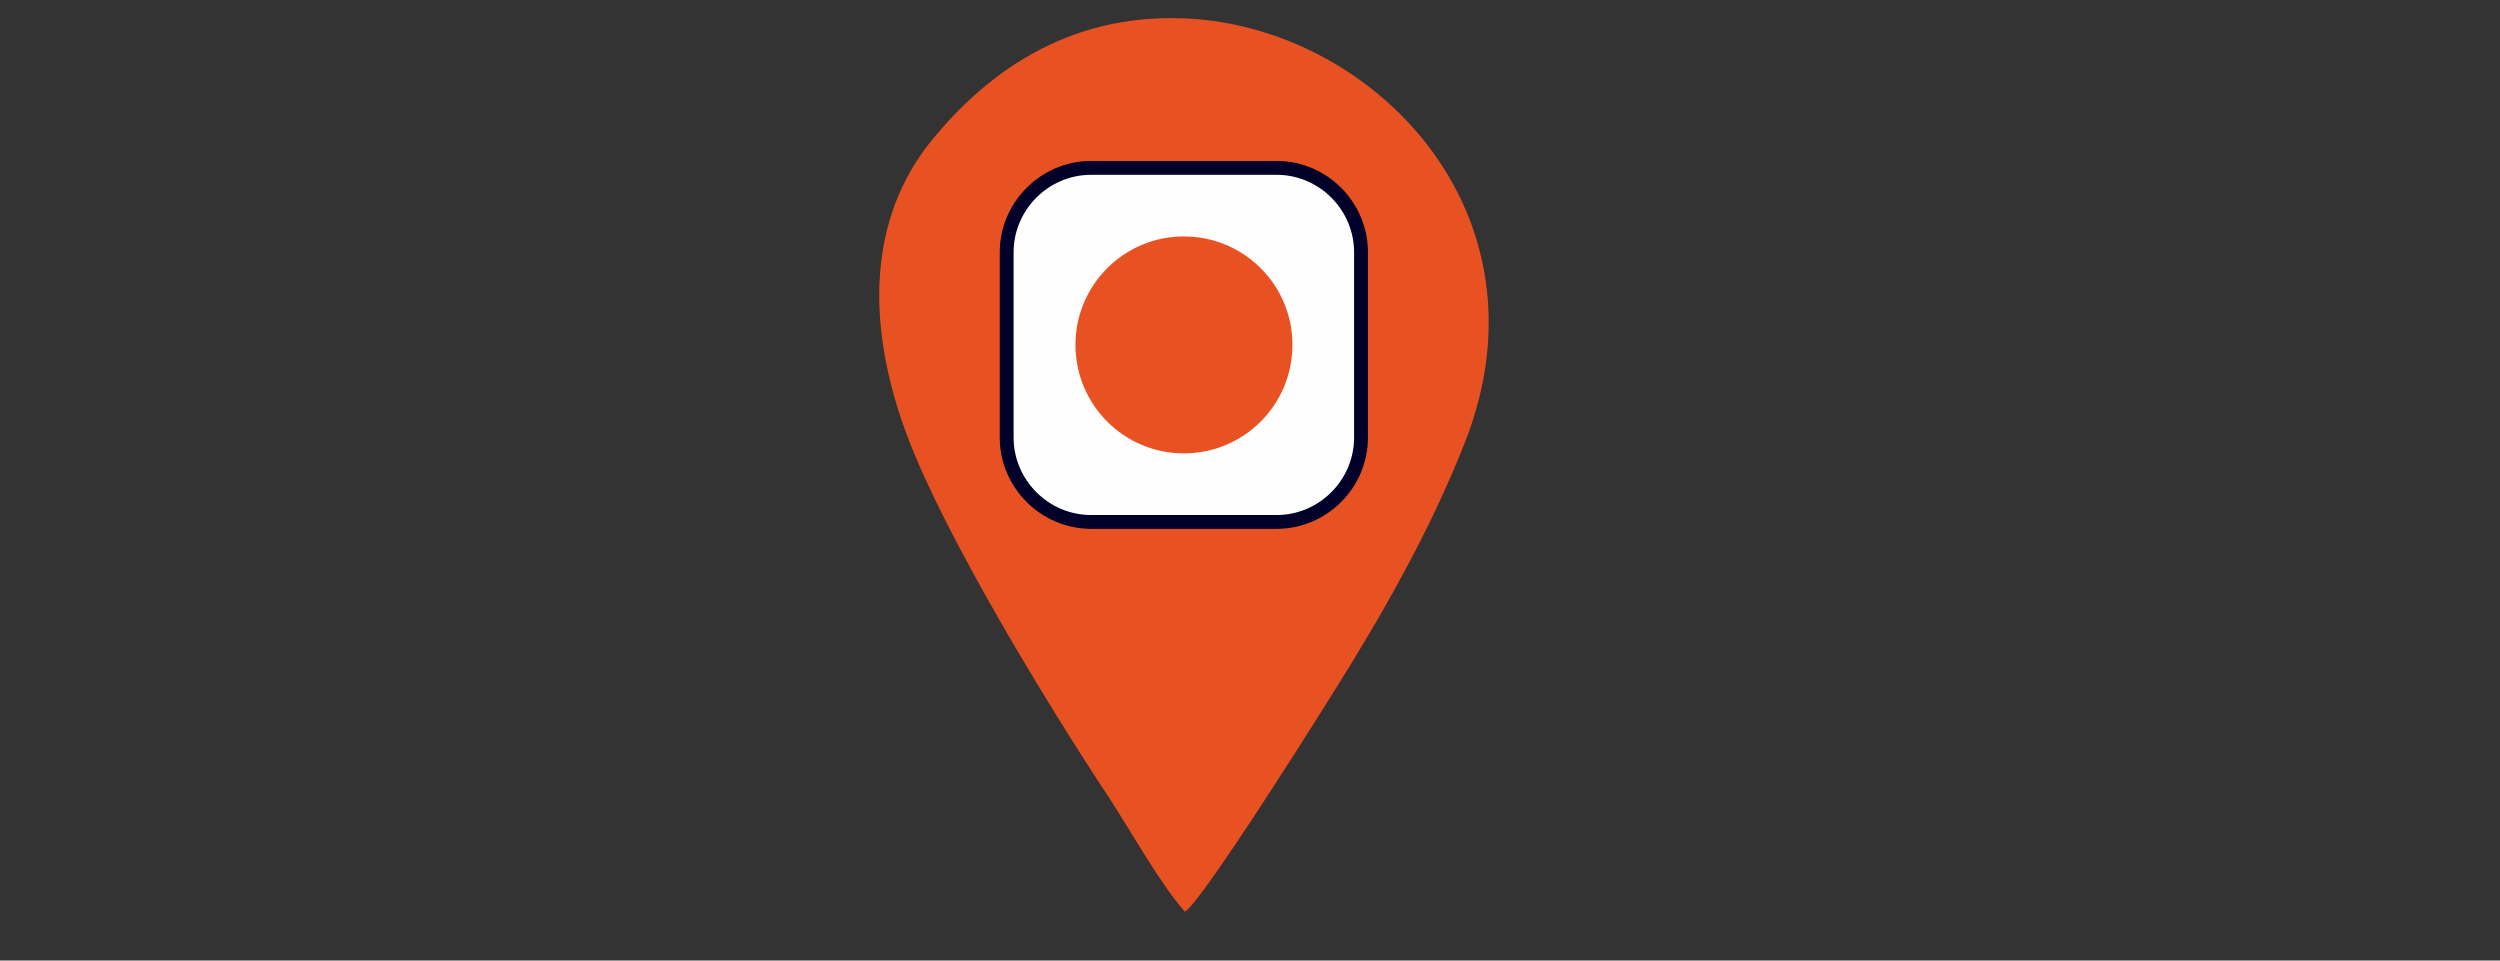 <?xml version="1.0" encoding="utf-8"?>
<!-- Generator: Adobe Illustrator 16.0.0, SVG Export Plug-In . SVG Version: 6.00 Build 0)  -->
<!DOCTYPE svg PUBLIC "-//W3C//DTD SVG 1.1//EN" "http://www.w3.org/Graphics/SVG/1.1/DTD/svg11.dtd">
<svg version="1.1" id="Layer_1" xmlns="http://www.w3.org/2000/svg" xmlns:xlink="http://www.w3.org/1999/xlink" x="0px" y="0px"
	 width="276px" height="106.041px" viewBox="0 0 276 106.041" enable-background="new 0 0 276 106.041" xml:space="preserve">
<rect x="0" y="0" width="276" height="106.041" fill="#333333" stroke="none"/>
<path fill="#E85222" d="M130.811,100.652c1.955-1.133,15.73-23.131,16.639-24.604c5.103-8.137,10.487-17.52,14.313-27.299
	c9.864-25.285-10.203-45.808-30.896-46.715c-13.521-0.596-22.365,6.604-27.895,13.323c-7.313,8.872-7.313,20.778-2.834,32.712
	c4.11,10.999,15.506,29.736,22.338,40.053C124.857,91.75,128.088,97.59,130.811,100.652z"/>
<g>
	<path fill="#000029" d="M120.463,17.767h20.467c5.557,0,10.092,4.535,10.092,10.091v20.438c0,5.555-4.535,10.09-10.092,10.09
		h-20.467c-5.527,0-10.092-4.535-10.092-10.09V27.858C110.371,22.302,114.936,17.767,120.463,17.767z"/>
</g>
<path fill="#FEFEFE" d="M120.463,19.298h20.467c4.705,0,8.562,3.854,8.562,8.561v20.438c0,4.706-3.854,8.562-8.562,8.562h-20.467
	c-4.705,0-8.561-3.855-8.561-8.562V27.859C111.902,23.153,115.758,19.298,120.463,19.298z"/>
<path fill="#E85222" d="M130.696,26.101c6.633,0,11.99,5.356,11.99,11.961c0,6.634-5.356,11.99-11.99,11.99
	c-6.604,0-11.964-5.356-11.964-11.99C118.734,31.458,124.092,26.101,130.696,26.101z"/>
</svg>
